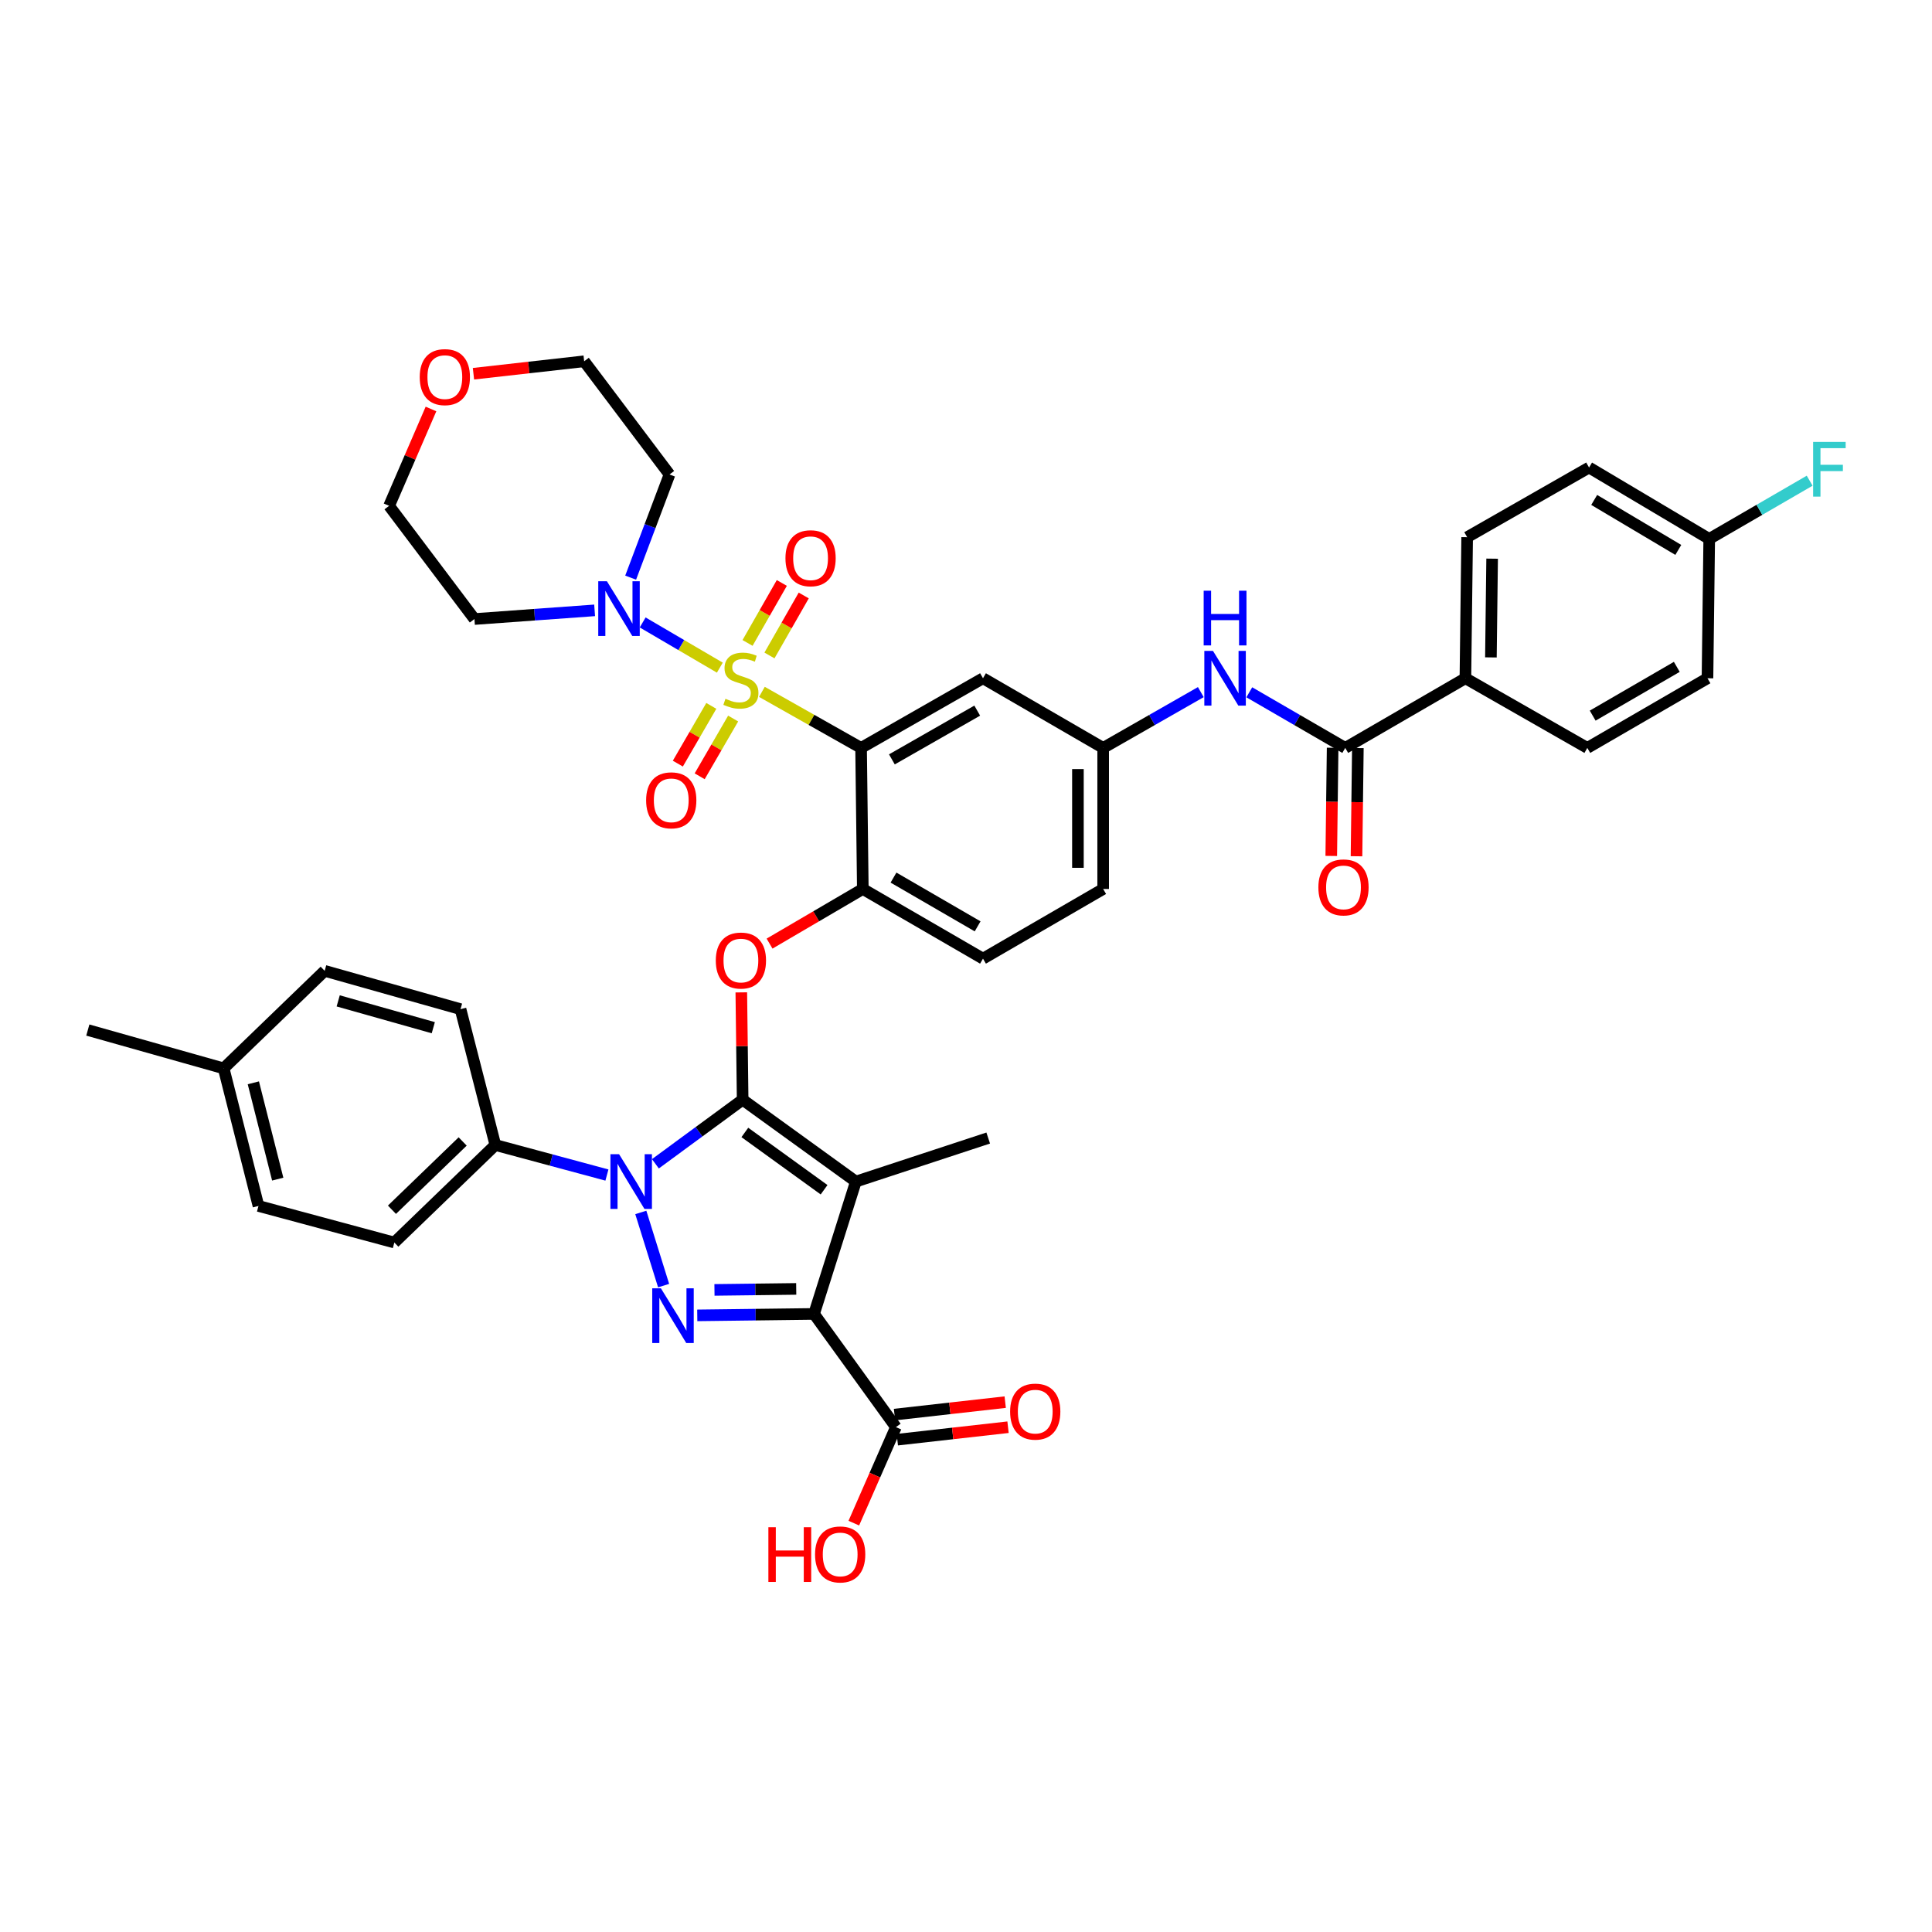 <?xml version='1.0' encoding='iso-8859-1'?>
<svg version='1.1' baseProfile='full'
              xmlns='http://www.w3.org/2000/svg'
                      xmlns:rdkit='http://www.rdkit.org/xml'
                      xmlns:xlink='http://www.w3.org/1999/xlink'
                  xml:space='preserve'
width='1000px' height='1000px' viewBox='0 0 1000 1000'>
<!-- END OF HEADER -->
<rect style='opacity:1.0;fill:#FFFFFF;stroke:none' width='1000' height='1000' x='0' y='0'> </rect>
<path class='bond-0' d='M 621.539,358.238 L 596.267,372.679' style='fill:none;fill-rule:evenodd;stroke:#0000FF;stroke-width:6px;stroke-linecap:butt;stroke-linejoin:miter;stroke-opacity:1' />
<path class='bond-0' d='M 596.267,372.679 L 570.995,387.12' style='fill:none;fill-rule:evenodd;stroke:#000000;stroke-width:6px;stroke-linecap:butt;stroke-linejoin:miter;stroke-opacity:1' />
<path class='bond-1' d='M 646.633,358.331 L 671.465,372.726' style='fill:none;fill-rule:evenodd;stroke:#0000FF;stroke-width:6px;stroke-linecap:butt;stroke-linejoin:miter;stroke-opacity:1' />
<path class='bond-1' d='M 671.465,372.726 L 696.296,387.12' style='fill:none;fill-rule:evenodd;stroke:#000000;stroke-width:6px;stroke-linecap:butt;stroke-linejoin:miter;stroke-opacity:1' />
<path class='bond-2' d='M 331.681,627.557 L 343.486,665.428' style='fill:none;fill-rule:evenodd;stroke:#0000FF;stroke-width:6px;stroke-linecap:butt;stroke-linejoin:miter;stroke-opacity:1' />
<path class='bond-3' d='M 339.229,602.378 L 361.811,585.793' style='fill:none;fill-rule:evenodd;stroke:#0000FF;stroke-width:6px;stroke-linecap:butt;stroke-linejoin:miter;stroke-opacity:1' />
<path class='bond-3' d='M 361.811,585.793 L 384.393,569.208' style='fill:none;fill-rule:evenodd;stroke:#000000;stroke-width:6px;stroke-linecap:butt;stroke-linejoin:miter;stroke-opacity:1' />
<path class='bond-4' d='M 314.14,608.198 L 285.266,600.424' style='fill:none;fill-rule:evenodd;stroke:#0000FF;stroke-width:6px;stroke-linecap:butt;stroke-linejoin:miter;stroke-opacity:1' />
<path class='bond-4' d='M 285.266,600.424 L 256.392,592.651' style='fill:none;fill-rule:evenodd;stroke:#000000;stroke-width:6px;stroke-linecap:butt;stroke-linejoin:miter;stroke-opacity:1' />
<path class='bond-5' d='M 360.901,680.832 L 391.126,680.46' style='fill:none;fill-rule:evenodd;stroke:#0000FF;stroke-width:6px;stroke-linecap:butt;stroke-linejoin:miter;stroke-opacity:1' />
<path class='bond-5' d='M 391.126,680.46 L 421.351,680.087' style='fill:none;fill-rule:evenodd;stroke:#000000;stroke-width:6px;stroke-linecap:butt;stroke-linejoin:miter;stroke-opacity:1' />
<path class='bond-5' d='M 369.808,667.657 L 390.965,667.397' style='fill:none;fill-rule:evenodd;stroke:#0000FF;stroke-width:6px;stroke-linecap:butt;stroke-linejoin:miter;stroke-opacity:1' />
<path class='bond-5' d='M 390.965,667.397 L 412.122,667.136' style='fill:none;fill-rule:evenodd;stroke:#000000;stroke-width:6px;stroke-linecap:butt;stroke-linejoin:miter;stroke-opacity:1' />
<path class='bond-6' d='M 421.351,680.087 L 463.723,738.681' style='fill:none;fill-rule:evenodd;stroke:#000000;stroke-width:6px;stroke-linecap:butt;stroke-linejoin:miter;stroke-opacity:1' />
<path class='bond-7' d='M 421.351,680.087 L 442.987,611.58' style='fill:none;fill-rule:evenodd;stroke:#000000;stroke-width:6px;stroke-linecap:butt;stroke-linejoin:miter;stroke-opacity:1' />
<path class='bond-8' d='M 442.987,611.58 L 511.495,589.044' style='fill:none;fill-rule:evenodd;stroke:#000000;stroke-width:6px;stroke-linecap:butt;stroke-linejoin:miter;stroke-opacity:1' />
<path class='bond-9' d='M 442.987,611.58 L 384.393,569.208' style='fill:none;fill-rule:evenodd;stroke:#000000;stroke-width:6px;stroke-linecap:butt;stroke-linejoin:miter;stroke-opacity:1' />
<path class='bond-9' d='M 426.542,615.81 L 385.527,586.15' style='fill:none;fill-rule:evenodd;stroke:#000000;stroke-width:6px;stroke-linecap:butt;stroke-linejoin:miter;stroke-opacity:1' />
<path class='bond-10' d='M 384.393,569.208 L 384.047,541.432' style='fill:none;fill-rule:evenodd;stroke:#000000;stroke-width:6px;stroke-linecap:butt;stroke-linejoin:miter;stroke-opacity:1' />
<path class='bond-10' d='M 384.047,541.432 L 383.7,513.656' style='fill:none;fill-rule:evenodd;stroke:#FF0000;stroke-width:6px;stroke-linecap:butt;stroke-linejoin:miter;stroke-opacity:1' />
<path class='bond-11' d='M 398.322,488.408 L 422.458,474.272' style='fill:none;fill-rule:evenodd;stroke:#FF0000;stroke-width:6px;stroke-linecap:butt;stroke-linejoin:miter;stroke-opacity:1' />
<path class='bond-11' d='M 422.458,474.272 L 446.594,460.135' style='fill:none;fill-rule:evenodd;stroke:#000000;stroke-width:6px;stroke-linecap:butt;stroke-linejoin:miter;stroke-opacity:1' />
<path class='bond-12' d='M 372.585,345.574 L 352.615,333.878' style='fill:none;fill-rule:evenodd;stroke:#CCCC00;stroke-width:6px;stroke-linecap:butt;stroke-linejoin:miter;stroke-opacity:1' />
<path class='bond-12' d='M 352.615,333.878 L 332.645,322.181' style='fill:none;fill-rule:evenodd;stroke:#0000FF;stroke-width:6px;stroke-linecap:butt;stroke-linejoin:miter;stroke-opacity:1' />
<path class='bond-13' d='M 368.174,365.364 L 359.511,380.308' style='fill:none;fill-rule:evenodd;stroke:#CCCC00;stroke-width:6px;stroke-linecap:butt;stroke-linejoin:miter;stroke-opacity:1' />
<path class='bond-13' d='M 359.511,380.308 L 350.848,395.252' style='fill:none;fill-rule:evenodd;stroke:#FF0000;stroke-width:6px;stroke-linecap:butt;stroke-linejoin:miter;stroke-opacity:1' />
<path class='bond-13' d='M 379.477,371.916 L 370.814,386.86' style='fill:none;fill-rule:evenodd;stroke:#CCCC00;stroke-width:6px;stroke-linecap:butt;stroke-linejoin:miter;stroke-opacity:1' />
<path class='bond-13' d='M 370.814,386.86 L 362.151,401.804' style='fill:none;fill-rule:evenodd;stroke:#FF0000;stroke-width:6px;stroke-linecap:butt;stroke-linejoin:miter;stroke-opacity:1' />
<path class='bond-14' d='M 398.272,339.267 L 407.142,323.744' style='fill:none;fill-rule:evenodd;stroke:#CCCC00;stroke-width:6px;stroke-linecap:butt;stroke-linejoin:miter;stroke-opacity:1' />
<path class='bond-14' d='M 407.142,323.744 L 416.012,308.221' style='fill:none;fill-rule:evenodd;stroke:#FF0000;stroke-width:6px;stroke-linecap:butt;stroke-linejoin:miter;stroke-opacity:1' />
<path class='bond-14' d='M 386.929,332.785 L 395.799,317.262' style='fill:none;fill-rule:evenodd;stroke:#CCCC00;stroke-width:6px;stroke-linecap:butt;stroke-linejoin:miter;stroke-opacity:1' />
<path class='bond-14' d='M 395.799,317.262 L 404.669,301.739' style='fill:none;fill-rule:evenodd;stroke:#FF0000;stroke-width:6px;stroke-linecap:butt;stroke-linejoin:miter;stroke-opacity:1' />
<path class='bond-15' d='M 394.36,358.105 L 420.027,372.613' style='fill:none;fill-rule:evenodd;stroke:#CCCC00;stroke-width:6px;stroke-linecap:butt;stroke-linejoin:miter;stroke-opacity:1' />
<path class='bond-15' d='M 420.027,372.613 L 445.694,387.12' style='fill:none;fill-rule:evenodd;stroke:#000000;stroke-width:6px;stroke-linecap:butt;stroke-linejoin:miter;stroke-opacity:1' />
<path class='bond-16' d='M 463.723,738.681 L 452.83,763.527' style='fill:none;fill-rule:evenodd;stroke:#000000;stroke-width:6px;stroke-linecap:butt;stroke-linejoin:miter;stroke-opacity:1' />
<path class='bond-16' d='M 452.83,763.527 L 441.938,788.372' style='fill:none;fill-rule:evenodd;stroke:#FF0000;stroke-width:6px;stroke-linecap:butt;stroke-linejoin:miter;stroke-opacity:1' />
<path class='bond-17' d='M 464.453,745.172 L 493.103,741.948' style='fill:none;fill-rule:evenodd;stroke:#000000;stroke-width:6px;stroke-linecap:butt;stroke-linejoin:miter;stroke-opacity:1' />
<path class='bond-17' d='M 493.103,741.948 L 521.754,738.724' style='fill:none;fill-rule:evenodd;stroke:#FF0000;stroke-width:6px;stroke-linecap:butt;stroke-linejoin:miter;stroke-opacity:1' />
<path class='bond-17' d='M 462.992,732.19 L 491.643,728.966' style='fill:none;fill-rule:evenodd;stroke:#000000;stroke-width:6px;stroke-linecap:butt;stroke-linejoin:miter;stroke-opacity:1' />
<path class='bond-17' d='M 491.643,728.966 L 520.293,725.742' style='fill:none;fill-rule:evenodd;stroke:#FF0000;stroke-width:6px;stroke-linecap:butt;stroke-linejoin:miter;stroke-opacity:1' />
<path class='bond-18' d='M 758.49,351.063 L 759.397,278.048' style='fill:none;fill-rule:evenodd;stroke:#000000;stroke-width:6px;stroke-linecap:butt;stroke-linejoin:miter;stroke-opacity:1' />
<path class='bond-18' d='M 771.689,340.273 L 772.324,289.163' style='fill:none;fill-rule:evenodd;stroke:#000000;stroke-width:6px;stroke-linecap:butt;stroke-linejoin:miter;stroke-opacity:1' />
<path class='bond-19' d='M 758.49,351.063 L 821.59,387.12' style='fill:none;fill-rule:evenodd;stroke:#000000;stroke-width:6px;stroke-linecap:butt;stroke-linejoin:miter;stroke-opacity:1' />
<path class='bond-20' d='M 758.49,351.063 L 696.296,387.12' style='fill:none;fill-rule:evenodd;stroke:#000000;stroke-width:6px;stroke-linecap:butt;stroke-linejoin:miter;stroke-opacity:1' />
<path class='bond-21' d='M 445.694,387.12 L 508.795,351.063' style='fill:none;fill-rule:evenodd;stroke:#000000;stroke-width:6px;stroke-linecap:butt;stroke-linejoin:miter;stroke-opacity:1' />
<path class='bond-21' d='M 461.641,393.055 L 505.811,367.815' style='fill:none;fill-rule:evenodd;stroke:#000000;stroke-width:6px;stroke-linecap:butt;stroke-linejoin:miter;stroke-opacity:1' />
<path class='bond-22' d='M 445.694,387.12 L 446.594,460.135' style='fill:none;fill-rule:evenodd;stroke:#000000;stroke-width:6px;stroke-linecap:butt;stroke-linejoin:miter;stroke-opacity:1' />
<path class='bond-23' d='M 508.795,351.063 L 570.995,387.12' style='fill:none;fill-rule:evenodd;stroke:#000000;stroke-width:6px;stroke-linecap:butt;stroke-linejoin:miter;stroke-opacity:1' />
<path class='bond-24' d='M 570.995,387.12 L 570.995,460.135' style='fill:none;fill-rule:evenodd;stroke:#000000;stroke-width:6px;stroke-linecap:butt;stroke-linejoin:miter;stroke-opacity:1' />
<path class='bond-24' d='M 557.931,398.073 L 557.931,449.183' style='fill:none;fill-rule:evenodd;stroke:#000000;stroke-width:6px;stroke-linecap:butt;stroke-linejoin:miter;stroke-opacity:1' />
<path class='bond-25' d='M 446.594,460.135 L 508.795,496.193' style='fill:none;fill-rule:evenodd;stroke:#000000;stroke-width:6px;stroke-linecap:butt;stroke-linejoin:miter;stroke-opacity:1' />
<path class='bond-25' d='M 462.476,454.241 L 506.017,479.482' style='fill:none;fill-rule:evenodd;stroke:#000000;stroke-width:6px;stroke-linecap:butt;stroke-linejoin:miter;stroke-opacity:1' />
<path class='bond-26' d='M 570.995,460.135 L 508.795,496.193' style='fill:none;fill-rule:evenodd;stroke:#000000;stroke-width:6px;stroke-linecap:butt;stroke-linejoin:miter;stroke-opacity:1' />
<path class='bond-27' d='M 689.765,387.038 L 689.413,415.034' style='fill:none;fill-rule:evenodd;stroke:#000000;stroke-width:6px;stroke-linecap:butt;stroke-linejoin:miter;stroke-opacity:1' />
<path class='bond-27' d='M 689.413,415.034 L 689.06,443.03' style='fill:none;fill-rule:evenodd;stroke:#FF0000;stroke-width:6px;stroke-linecap:butt;stroke-linejoin:miter;stroke-opacity:1' />
<path class='bond-27' d='M 702.828,387.203 L 702.476,415.199' style='fill:none;fill-rule:evenodd;stroke:#000000;stroke-width:6px;stroke-linecap:butt;stroke-linejoin:miter;stroke-opacity:1' />
<path class='bond-27' d='M 702.476,415.199 L 702.124,443.195' style='fill:none;fill-rule:evenodd;stroke:#FF0000;stroke-width:6px;stroke-linecap:butt;stroke-linejoin:miter;stroke-opacity:1' />
<path class='bond-28' d='M 759.397,278.048 L 822.498,241.991' style='fill:none;fill-rule:evenodd;stroke:#000000;stroke-width:6px;stroke-linecap:butt;stroke-linejoin:miter;stroke-opacity:1' />
<path class='bond-29' d='M 821.59,387.12 L 883.791,351.063' style='fill:none;fill-rule:evenodd;stroke:#000000;stroke-width:6px;stroke-linecap:butt;stroke-linejoin:miter;stroke-opacity:1' />
<path class='bond-29' d='M 824.368,370.409 L 867.909,345.169' style='fill:none;fill-rule:evenodd;stroke:#000000;stroke-width:6px;stroke-linecap:butt;stroke-linejoin:miter;stroke-opacity:1' />
<path class='bond-30' d='M 884.691,278.948 L 883.791,351.063' style='fill:none;fill-rule:evenodd;stroke:#000000;stroke-width:6px;stroke-linecap:butt;stroke-linejoin:miter;stroke-opacity:1' />
<path class='bond-31' d='M 884.691,278.948 L 910.682,263.881' style='fill:none;fill-rule:evenodd;stroke:#000000;stroke-width:6px;stroke-linecap:butt;stroke-linejoin:miter;stroke-opacity:1' />
<path class='bond-31' d='M 910.682,263.881 L 936.674,248.813' style='fill:none;fill-rule:evenodd;stroke:#33CCCC;stroke-width:6px;stroke-linecap:butt;stroke-linejoin:miter;stroke-opacity:1' />
<path class='bond-32' d='M 884.691,278.948 L 822.498,241.991' style='fill:none;fill-rule:evenodd;stroke:#000000;stroke-width:6px;stroke-linecap:butt;stroke-linejoin:miter;stroke-opacity:1' />
<path class='bond-32' d='M 868.688,284.635 L 825.153,258.765' style='fill:none;fill-rule:evenodd;stroke:#000000;stroke-width:6px;stroke-linecap:butt;stroke-linejoin:miter;stroke-opacity:1' />
<path class='bond-33' d='M 256.392,592.651 L 204.106,643.13' style='fill:none;fill-rule:evenodd;stroke:#000000;stroke-width:6px;stroke-linecap:butt;stroke-linejoin:miter;stroke-opacity:1' />
<path class='bond-33' d='M 239.475,590.824 L 202.875,626.159' style='fill:none;fill-rule:evenodd;stroke:#000000;stroke-width:6px;stroke-linecap:butt;stroke-linejoin:miter;stroke-opacity:1' />
<path class='bond-34' d='M 256.392,592.651 L 238.363,522.336' style='fill:none;fill-rule:evenodd;stroke:#000000;stroke-width:6px;stroke-linecap:butt;stroke-linejoin:miter;stroke-opacity:1' />
<path class='bond-35' d='M 115.762,552.986 L 133.791,624.201' style='fill:none;fill-rule:evenodd;stroke:#000000;stroke-width:6px;stroke-linecap:butt;stroke-linejoin:miter;stroke-opacity:1' />
<path class='bond-35' d='M 131.131,560.462 L 143.751,610.313' style='fill:none;fill-rule:evenodd;stroke:#000000;stroke-width:6px;stroke-linecap:butt;stroke-linejoin:miter;stroke-opacity:1' />
<path class='bond-36' d='M 115.762,552.986 L 45.455,533.15' style='fill:none;fill-rule:evenodd;stroke:#000000;stroke-width:6px;stroke-linecap:butt;stroke-linejoin:miter;stroke-opacity:1' />
<path class='bond-37' d='M 115.762,552.986 L 168.049,502.507' style='fill:none;fill-rule:evenodd;stroke:#000000;stroke-width:6px;stroke-linecap:butt;stroke-linejoin:miter;stroke-opacity:1' />
<path class='bond-38' d='M 204.106,643.13 L 133.791,624.201' style='fill:none;fill-rule:evenodd;stroke:#000000;stroke-width:6px;stroke-linecap:butt;stroke-linejoin:miter;stroke-opacity:1' />
<path class='bond-39' d='M 238.363,522.336 L 168.049,502.507' style='fill:none;fill-rule:evenodd;stroke:#000000;stroke-width:6px;stroke-linecap:butt;stroke-linejoin:miter;stroke-opacity:1' />
<path class='bond-39' d='M 224.27,531.936 L 175.05,518.055' style='fill:none;fill-rule:evenodd;stroke:#000000;stroke-width:6px;stroke-linecap:butt;stroke-linejoin:miter;stroke-opacity:1' />
<path class='bond-40' d='M 326.424,298.991 L 336.48,272.291' style='fill:none;fill-rule:evenodd;stroke:#0000FF;stroke-width:6px;stroke-linecap:butt;stroke-linejoin:miter;stroke-opacity:1' />
<path class='bond-40' d='M 336.48,272.291 L 346.536,245.59' style='fill:none;fill-rule:evenodd;stroke:#000000;stroke-width:6px;stroke-linecap:butt;stroke-linejoin:miter;stroke-opacity:1' />
<path class='bond-41' d='M 307.777,315.917 L 276.674,318.165' style='fill:none;fill-rule:evenodd;stroke:#0000FF;stroke-width:6px;stroke-linecap:butt;stroke-linejoin:miter;stroke-opacity:1' />
<path class='bond-41' d='M 276.674,318.165 L 245.571,320.413' style='fill:none;fill-rule:evenodd;stroke:#000000;stroke-width:6px;stroke-linecap:butt;stroke-linejoin:miter;stroke-opacity:1' />
<path class='bond-42' d='M 245.063,193.445 L 273.714,190.221' style='fill:none;fill-rule:evenodd;stroke:#FF0000;stroke-width:6px;stroke-linecap:butt;stroke-linejoin:miter;stroke-opacity:1' />
<path class='bond-42' d='M 273.714,190.221 L 302.364,186.997' style='fill:none;fill-rule:evenodd;stroke:#000000;stroke-width:6px;stroke-linecap:butt;stroke-linejoin:miter;stroke-opacity:1' />
<path class='bond-43' d='M 223.08,211.688 L 212.239,236.754' style='fill:none;fill-rule:evenodd;stroke:#FF0000;stroke-width:6px;stroke-linecap:butt;stroke-linejoin:miter;stroke-opacity:1' />
<path class='bond-43' d='M 212.239,236.754 L 201.399,261.819' style='fill:none;fill-rule:evenodd;stroke:#000000;stroke-width:6px;stroke-linecap:butt;stroke-linejoin:miter;stroke-opacity:1' />
<path class='bond-44' d='M 245.571,320.413 L 201.399,261.819' style='fill:none;fill-rule:evenodd;stroke:#000000;stroke-width:6px;stroke-linecap:butt;stroke-linejoin:miter;stroke-opacity:1' />
<path class='bond-45' d='M 346.536,245.59 L 302.364,186.997' style='fill:none;fill-rule:evenodd;stroke:#000000;stroke-width:6px;stroke-linecap:butt;stroke-linejoin:miter;stroke-opacity:1' />
<path  class='atom-0' d='M 627.836 336.903
L 637.116 351.903
Q 638.036 353.383, 639.516 356.063
Q 640.996 358.743, 641.076 358.903
L 641.076 336.903
L 644.836 336.903
L 644.836 365.223
L 640.956 365.223
L 630.996 348.823
Q 629.836 346.903, 628.596 344.703
Q 627.396 342.503, 627.036 341.823
L 627.036 365.223
L 623.356 365.223
L 623.356 336.903
L 627.836 336.903
' fill='#0000FF'/>
<path  class='atom-0' d='M 623.016 305.751
L 626.856 305.751
L 626.856 317.791
L 641.336 317.791
L 641.336 305.751
L 645.176 305.751
L 645.176 334.071
L 641.336 334.071
L 641.336 320.991
L 626.856 320.991
L 626.856 334.071
L 623.016 334.071
L 623.016 305.751
' fill='#0000FF'/>
<path  class='atom-1' d='M 320.44 597.42
L 329.72 612.42
Q 330.64 613.9, 332.12 616.58
Q 333.6 619.26, 333.68 619.42
L 333.68 597.42
L 337.44 597.42
L 337.44 625.74
L 333.56 625.74
L 323.6 609.34
Q 322.44 607.42, 321.2 605.22
Q 320 603.02, 319.64 602.34
L 319.64 625.74
L 315.96 625.74
L 315.96 597.42
L 320.44 597.42
' fill='#0000FF'/>
<path  class='atom-2' d='M 342.076 666.827
L 351.356 681.827
Q 352.276 683.307, 353.756 685.987
Q 355.236 688.667, 355.316 688.827
L 355.316 666.827
L 359.076 666.827
L 359.076 695.147
L 355.196 695.147
L 345.236 678.747
Q 344.076 676.827, 342.836 674.627
Q 341.636 672.427, 341.276 671.747
L 341.276 695.147
L 337.596 695.147
L 337.596 666.827
L 342.076 666.827
' fill='#0000FF'/>
<path  class='atom-6' d='M 370.493 497.173
Q 370.493 490.373, 373.853 486.573
Q 377.213 482.773, 383.493 482.773
Q 389.773 482.773, 393.133 486.573
Q 396.493 490.373, 396.493 497.173
Q 396.493 504.053, 393.093 507.973
Q 389.693 511.853, 383.493 511.853
Q 377.253 511.853, 373.853 507.973
Q 370.493 504.093, 370.493 497.173
M 383.493 508.653
Q 387.813 508.653, 390.133 505.773
Q 392.493 502.853, 392.493 497.173
Q 392.493 491.613, 390.133 488.813
Q 387.813 485.973, 383.493 485.973
Q 379.173 485.973, 376.813 488.773
Q 374.493 491.573, 374.493 497.173
Q 374.493 502.893, 376.813 505.773
Q 379.173 508.653, 383.493 508.653
' fill='#FF0000'/>
<path  class='atom-7' d='M 375.493 361.683
Q 375.813 361.803, 377.133 362.363
Q 378.453 362.923, 379.893 363.283
Q 381.373 363.603, 382.813 363.603
Q 385.493 363.603, 387.053 362.323
Q 388.613 361.003, 388.613 358.723
Q 388.613 357.163, 387.813 356.203
Q 387.053 355.243, 385.853 354.723
Q 384.653 354.203, 382.653 353.603
Q 380.133 352.843, 378.613 352.123
Q 377.133 351.403, 376.053 349.883
Q 375.013 348.363, 375.013 345.803
Q 375.013 342.243, 377.413 340.043
Q 379.853 337.843, 384.653 337.843
Q 387.933 337.843, 391.653 339.403
L 390.733 342.483
Q 387.333 341.083, 384.773 341.083
Q 382.013 341.083, 380.493 342.243
Q 378.973 343.363, 379.013 345.323
Q 379.013 346.843, 379.773 347.763
Q 380.573 348.683, 381.693 349.203
Q 382.853 349.723, 384.773 350.323
Q 387.333 351.123, 388.853 351.923
Q 390.373 352.723, 391.453 354.363
Q 392.573 355.963, 392.573 358.723
Q 392.573 362.643, 389.933 364.763
Q 387.333 366.843, 382.973 366.843
Q 380.453 366.843, 378.533 366.283
Q 376.653 365.763, 374.413 364.843
L 375.493 361.683
' fill='#CCCC00'/>
<path  class='atom-8' d='M 334.436 414.244
Q 334.436 407.444, 337.796 403.644
Q 341.156 399.844, 347.436 399.844
Q 353.716 399.844, 357.076 403.644
Q 360.436 407.444, 360.436 414.244
Q 360.436 421.124, 357.036 425.044
Q 353.636 428.924, 347.436 428.924
Q 341.196 428.924, 337.796 425.044
Q 334.436 421.164, 334.436 414.244
M 347.436 425.724
Q 351.756 425.724, 354.076 422.844
Q 356.436 419.924, 356.436 414.244
Q 356.436 408.684, 354.076 405.884
Q 351.756 403.044, 347.436 403.044
Q 343.116 403.044, 340.756 405.844
Q 338.436 408.644, 338.436 414.244
Q 338.436 419.964, 340.756 422.844
Q 343.116 425.724, 347.436 425.724
' fill='#FF0000'/>
<path  class='atom-9' d='M 406.551 288.942
Q 406.551 282.142, 409.911 278.342
Q 413.271 274.542, 419.551 274.542
Q 425.831 274.542, 429.191 278.342
Q 432.551 282.142, 432.551 288.942
Q 432.551 295.822, 429.151 299.742
Q 425.751 303.622, 419.551 303.622
Q 413.311 303.622, 409.911 299.742
Q 406.551 295.862, 406.551 288.942
M 419.551 300.422
Q 423.871 300.422, 426.191 297.542
Q 428.551 294.622, 428.551 288.942
Q 428.551 283.382, 426.191 280.582
Q 423.871 277.742, 419.551 277.742
Q 415.231 277.742, 412.871 280.542
Q 410.551 283.342, 410.551 288.942
Q 410.551 294.662, 412.871 297.542
Q 415.231 300.422, 419.551 300.422
' fill='#FF0000'/>
<path  class='atom-11' d='M 397.712 790.489
L 401.552 790.489
L 401.552 802.529
L 416.032 802.529
L 416.032 790.489
L 419.872 790.489
L 419.872 818.809
L 416.032 818.809
L 416.032 805.729
L 401.552 805.729
L 401.552 818.809
L 397.712 818.809
L 397.712 790.489
' fill='#FF0000'/>
<path  class='atom-11' d='M 421.872 804.569
Q 421.872 797.769, 425.232 793.969
Q 428.592 790.169, 434.872 790.169
Q 441.152 790.169, 444.512 793.969
Q 447.872 797.769, 447.872 804.569
Q 447.872 811.449, 444.472 815.369
Q 441.072 819.249, 434.872 819.249
Q 428.632 819.249, 425.232 815.369
Q 421.872 811.489, 421.872 804.569
M 434.872 816.049
Q 439.192 816.049, 441.512 813.169
Q 443.872 810.249, 443.872 804.569
Q 443.872 799.009, 441.512 796.209
Q 439.192 793.369, 434.872 793.369
Q 430.552 793.369, 428.192 796.169
Q 425.872 798.969, 425.872 804.569
Q 425.872 810.289, 428.192 813.169
Q 430.552 816.049, 434.872 816.049
' fill='#FF0000'/>
<path  class='atom-12' d='M 522.838 730.646
Q 522.838 723.846, 526.198 720.046
Q 529.558 716.246, 535.838 716.246
Q 542.118 716.246, 545.478 720.046
Q 548.838 723.846, 548.838 730.646
Q 548.838 737.526, 545.438 741.446
Q 542.038 745.326, 535.838 745.326
Q 529.598 745.326, 526.198 741.446
Q 522.838 737.566, 522.838 730.646
M 535.838 742.126
Q 540.158 742.126, 542.478 739.246
Q 544.838 736.326, 544.838 730.646
Q 544.838 725.086, 542.478 722.286
Q 540.158 719.446, 535.838 719.446
Q 531.518 719.446, 529.158 722.246
Q 526.838 725.046, 526.838 730.646
Q 526.838 736.366, 529.158 739.246
Q 531.518 742.126, 535.838 742.126
' fill='#FF0000'/>
<path  class='atom-21' d='M 682.389 459.315
Q 682.389 452.515, 685.749 448.715
Q 689.109 444.915, 695.389 444.915
Q 701.669 444.915, 705.029 448.715
Q 708.389 452.515, 708.389 459.315
Q 708.389 466.195, 704.989 470.115
Q 701.589 473.995, 695.389 473.995
Q 689.149 473.995, 685.749 470.115
Q 682.389 466.235, 682.389 459.315
M 695.389 470.795
Q 699.709 470.795, 702.029 467.915
Q 704.389 464.995, 704.389 459.315
Q 704.389 453.755, 702.029 450.955
Q 699.709 448.115, 695.389 448.115
Q 691.069 448.115, 688.709 450.915
Q 686.389 453.715, 686.389 459.315
Q 686.389 465.035, 688.709 467.915
Q 691.069 470.795, 695.389 470.795
' fill='#FF0000'/>
<path  class='atom-33' d='M 314.133 300.845
L 323.413 315.845
Q 324.333 317.325, 325.813 320.005
Q 327.293 322.685, 327.373 322.845
L 327.373 300.845
L 331.133 300.845
L 331.133 329.165
L 327.253 329.165
L 317.293 312.765
Q 316.133 310.845, 314.893 308.645
Q 313.693 306.445, 313.333 305.765
L 313.333 329.165
L 309.653 329.165
L 309.653 300.845
L 314.133 300.845
' fill='#0000FF'/>
<path  class='atom-34' d='M 217.249 195.191
Q 217.249 188.391, 220.609 184.591
Q 223.969 180.791, 230.249 180.791
Q 236.529 180.791, 239.889 184.591
Q 243.249 188.391, 243.249 195.191
Q 243.249 202.071, 239.849 205.991
Q 236.449 209.871, 230.249 209.871
Q 224.009 209.871, 220.609 205.991
Q 217.249 202.111, 217.249 195.191
M 230.249 206.671
Q 234.569 206.671, 236.889 203.791
Q 239.249 200.871, 239.249 195.191
Q 239.249 189.631, 236.889 186.831
Q 234.569 183.991, 230.249 183.991
Q 225.929 183.991, 223.569 186.791
Q 221.249 189.591, 221.249 195.191
Q 221.249 200.911, 223.569 203.791
Q 225.929 206.671, 230.249 206.671
' fill='#FF0000'/>
<path  class='atom-41' d='M 938.471 228.73
L 955.311 228.73
L 955.311 231.97
L 942.271 231.97
L 942.271 240.57
L 953.871 240.57
L 953.871 243.85
L 942.271 243.85
L 942.271 257.05
L 938.471 257.05
L 938.471 228.73
' fill='#33CCCC'/>
</svg>
